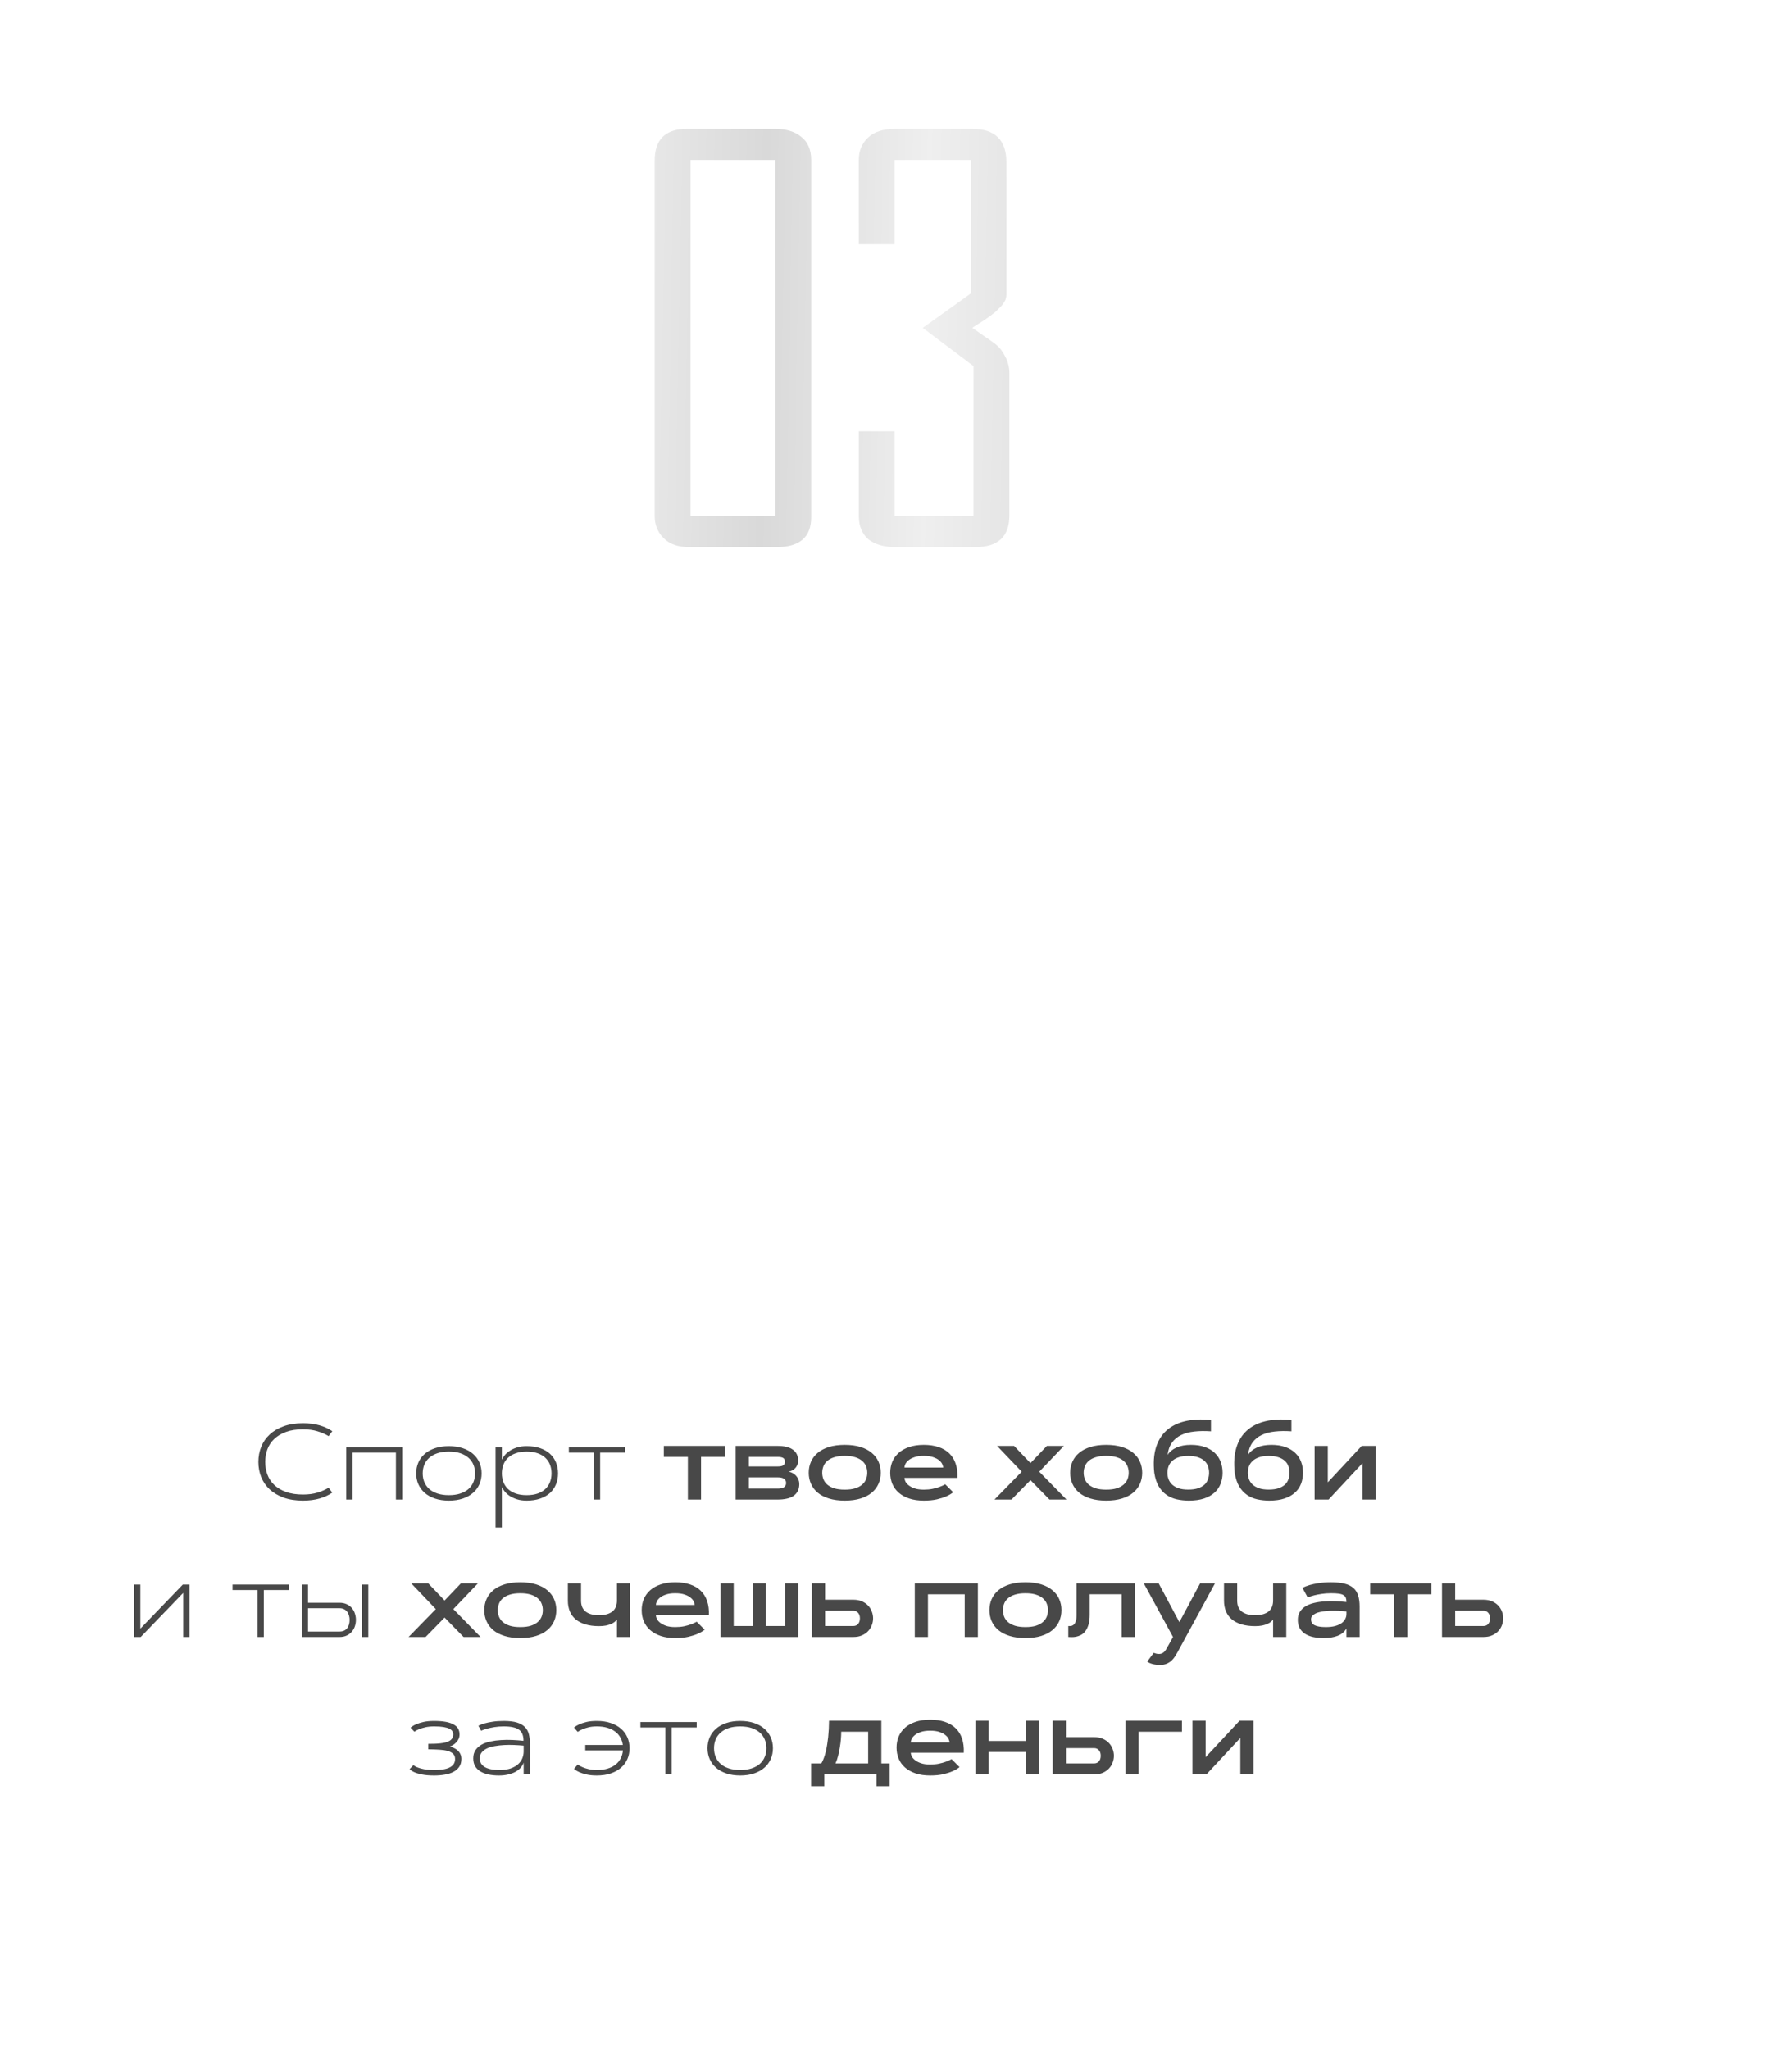 <?xml version="1.0" encoding="UTF-8"?> <svg xmlns="http://www.w3.org/2000/svg" width="300" height="343" viewBox="0 0 300 343" fill="none"> <path opacity="0.15" d="M135.801 26.776V86.576C135.801 89.909 133.867 91.576 130.001 91.576H115.401C113.534 91.576 112.101 91.076 111.101 90.076C110.101 89.076 109.601 87.843 109.601 86.376V26.876C109.601 23.343 111.401 21.576 115.001 21.576H129.801C131.601 21.576 133.034 22.009 134.101 22.876C135.234 23.743 135.801 25.043 135.801 26.776ZM129.801 86.376V26.776H115.601V86.376H129.801ZM168.98 86.276C168.98 89.809 167.08 91.576 163.28 91.576H149.88C148.014 91.576 146.514 91.143 145.38 90.276C144.314 89.343 143.78 88.043 143.78 86.376V72.176H149.78V86.376H162.98V61.276L154.48 54.876L162.58 49.076V26.776H149.78V40.876H143.78V26.776C143.78 25.243 144.28 24.009 145.28 23.076C146.28 22.076 147.814 21.576 149.88 21.576H162.78C166.58 21.576 168.48 23.443 168.48 27.176V49.276C168.48 49.609 168.414 49.943 168.28 50.276C168.147 50.543 167.947 50.843 167.68 51.176C167.414 51.443 167.147 51.709 166.88 51.976C166.68 52.176 166.314 52.476 165.78 52.876C165.314 53.209 164.98 53.443 164.78 53.576C164.58 53.709 164.214 53.943 163.68 54.276C163.147 54.609 162.847 54.809 162.78 54.876C162.98 55.01 163.647 55.476 164.78 56.276C165.98 57.076 166.747 57.643 167.08 57.976C167.414 58.243 167.814 58.809 168.28 59.676C168.747 60.543 168.98 61.476 168.98 62.476V86.276Z" fill="url(#paint0_linear_536_459)"></path> <path d="M44.397 244.698C44.397 245.437 44.517 246.137 44.757 246.799C45.003 247.461 45.384 248.041 45.899 248.539C46.415 249.031 47.071 249.424 47.868 249.717C48.665 250.01 49.617 250.156 50.725 250.156C51.645 250.156 52.459 250.048 53.168 249.831C53.883 249.608 54.498 249.336 55.014 249.014L55.629 249.84C55.02 250.262 54.308 250.59 53.493 250.824C52.679 251.059 51.756 251.176 50.725 251.176C49.494 251.176 48.413 251.009 47.481 250.675C46.55 250.335 45.77 249.875 45.144 249.295C44.517 248.709 44.045 248.023 43.728 247.238C43.412 246.447 43.254 245.601 43.254 244.698C43.254 243.796 43.412 242.952 43.728 242.167C44.045 241.376 44.517 240.69 45.144 240.11C45.77 239.524 46.55 239.064 47.481 238.73C48.413 238.391 49.494 238.221 50.725 238.221C51.756 238.221 52.679 238.338 53.493 238.572C54.308 238.807 55.02 239.135 55.629 239.557L55.014 240.383C54.498 240.061 53.883 239.791 53.168 239.574C52.459 239.352 51.645 239.24 50.725 239.24C49.617 239.24 48.665 239.387 47.868 239.68C47.071 239.973 46.415 240.368 45.899 240.866C45.384 241.358 45.003 241.936 44.757 242.598C44.517 243.26 44.397 243.96 44.397 244.698ZM67.336 242.229V251H66.281V243.143H59.022V251H57.967V242.229H67.336ZM75.149 251.176C74.282 251.176 73.509 251.062 72.829 250.833C72.149 250.604 71.575 250.288 71.106 249.884C70.644 249.479 70.289 248.999 70.043 248.442C69.797 247.886 69.674 247.276 69.674 246.614C69.674 245.952 69.797 245.343 70.043 244.786C70.289 244.229 70.644 243.749 71.106 243.345C71.575 242.94 72.149 242.624 72.829 242.396C73.509 242.167 74.282 242.053 75.149 242.053C76.017 242.053 76.79 242.167 77.47 242.396C78.149 242.624 78.721 242.94 79.184 243.345C79.652 243.749 80.01 244.229 80.256 244.786C80.502 245.343 80.625 245.952 80.625 246.614C80.625 247.276 80.502 247.886 80.256 248.442C80.01 248.999 79.652 249.479 79.184 249.884C78.721 250.288 78.149 250.604 77.47 250.833C76.79 251.062 76.017 251.176 75.149 251.176ZM75.149 250.262C75.876 250.262 76.512 250.171 77.057 249.989C77.607 249.808 78.064 249.556 78.428 249.233C78.797 248.905 79.072 248.519 79.254 248.073C79.441 247.628 79.535 247.142 79.535 246.614C79.535 246.087 79.441 245.601 79.254 245.155C79.072 244.71 78.797 244.326 78.428 244.004C78.064 243.676 77.607 243.421 77.057 243.239C76.512 243.058 75.876 242.967 75.149 242.967C74.423 242.967 73.784 243.058 73.233 243.239C72.689 243.421 72.231 243.676 71.862 244.004C71.499 244.326 71.224 244.71 71.036 245.155C70.855 245.601 70.764 246.087 70.764 246.614C70.764 247.142 70.855 247.628 71.036 248.073C71.224 248.519 71.499 248.905 71.862 249.233C72.231 249.556 72.689 249.808 73.233 249.989C73.784 250.171 74.423 250.262 75.149 250.262ZM84.018 242.229V244.312C84.123 244.089 84.281 243.846 84.492 243.582C84.703 243.318 84.978 243.075 85.318 242.853C85.658 242.624 86.062 242.434 86.531 242.281C87 242.129 87.548 242.053 88.175 242.053C89.013 242.053 89.757 242.164 90.407 242.387C91.064 242.609 91.614 242.923 92.06 243.327C92.505 243.726 92.842 244.206 93.07 244.769C93.305 245.325 93.422 245.94 93.422 246.614C93.422 247.288 93.305 247.906 93.07 248.469C92.842 249.025 92.505 249.506 92.06 249.91C91.614 250.309 91.064 250.619 90.407 250.842C89.757 251.064 89.013 251.176 88.175 251.176C87.548 251.176 87 251.1 86.531 250.947C86.062 250.795 85.658 250.607 85.318 250.385C84.978 250.156 84.703 249.91 84.492 249.646C84.281 249.383 84.123 249.14 84.018 248.917V255.676H82.963V242.229H84.018ZM88.175 250.262C88.878 250.262 89.49 250.171 90.012 249.989C90.533 249.802 90.964 249.547 91.304 249.225C91.649 248.896 91.907 248.51 92.077 248.064C92.247 247.619 92.332 247.136 92.332 246.614C92.332 246.093 92.247 245.609 92.077 245.164C91.907 244.719 91.649 244.335 91.304 244.013C90.964 243.685 90.533 243.43 90.012 243.248C89.49 243.061 88.878 242.967 88.175 242.967C87.472 242.967 86.859 243.061 86.338 243.248C85.816 243.43 85.383 243.685 85.037 244.013C84.697 244.335 84.442 244.719 84.272 245.164C84.103 245.609 84.018 246.093 84.018 246.614C84.018 247.136 84.103 247.619 84.272 248.064C84.442 248.51 84.697 248.896 85.037 249.225C85.383 249.547 85.816 249.802 86.338 249.989C86.859 250.171 87.472 250.262 88.175 250.262ZM95.232 242.229H104.654V243.143H100.471V251H99.416V243.143H95.232V242.229ZM111.132 242.018H121.389V243.854H117.363V251H115.157V243.854H111.132V242.018ZM123.155 251V242.018H130.204C131.323 242.018 132.17 242.229 132.744 242.65C133.324 243.066 133.614 243.676 133.614 244.479C133.614 244.748 133.567 244.991 133.474 245.208C133.38 245.425 133.257 245.612 133.104 245.771C132.952 245.923 132.779 246.046 132.586 246.14C132.398 246.233 132.208 246.292 132.015 246.315C132.278 246.368 132.519 246.459 132.735 246.588C132.958 246.717 133.148 246.875 133.307 247.062C133.465 247.244 133.588 247.449 133.676 247.678C133.764 247.906 133.808 248.146 133.808 248.398C133.808 248.867 133.72 249.269 133.544 249.603C133.368 249.931 133.122 250.2 132.806 250.411C132.489 250.616 132.108 250.766 131.663 250.859C131.224 250.953 130.737 251 130.204 251H123.155ZM130.204 249.163C130.397 249.163 130.579 249.148 130.749 249.119C130.919 249.09 131.065 249.04 131.188 248.97C131.317 248.894 131.417 248.797 131.487 248.68C131.563 248.557 131.602 248.404 131.602 248.223C131.602 248.041 131.563 247.892 131.487 247.774C131.417 247.651 131.317 247.555 131.188 247.484C131.065 247.408 130.919 247.355 130.749 247.326C130.579 247.297 130.397 247.282 130.204 247.282H125.361V249.163H130.204ZM130.204 245.454C130.626 245.454 130.931 245.393 131.118 245.27C131.312 245.141 131.408 244.936 131.408 244.654C131.408 244.367 131.312 244.162 131.118 244.039C130.931 243.916 130.626 243.854 130.204 243.854H125.361V245.454H130.204ZM141.419 241.842C142.421 241.842 143.3 241.959 144.056 242.193C144.812 242.428 145.438 242.756 145.937 243.178C146.44 243.594 146.818 244.086 147.07 244.654C147.322 245.223 147.448 245.841 147.448 246.509C147.448 247.177 147.322 247.795 147.07 248.363C146.818 248.932 146.44 249.427 145.937 249.849C145.438 250.265 144.812 250.59 144.056 250.824C143.3 251.059 142.421 251.176 141.419 251.176C140.417 251.176 139.538 251.059 138.782 250.824C138.026 250.59 137.396 250.265 136.893 249.849C136.395 249.427 136.02 248.932 135.768 248.363C135.516 247.795 135.39 247.177 135.39 246.509C135.39 245.841 135.516 245.223 135.768 244.654C136.02 244.086 136.395 243.594 136.893 243.178C137.396 242.756 138.026 242.428 138.782 242.193C139.538 241.959 140.417 241.842 141.419 241.842ZM141.419 243.679C140.716 243.679 140.124 243.758 139.644 243.916C139.163 244.068 138.773 244.276 138.475 244.54C138.182 244.804 137.971 245.105 137.842 245.445C137.713 245.785 137.648 246.14 137.648 246.509C137.648 246.878 137.713 247.232 137.842 247.572C137.971 247.912 138.182 248.214 138.475 248.478C138.773 248.741 139.163 248.952 139.644 249.11C140.124 249.263 140.716 249.339 141.419 249.339C142.122 249.339 142.714 249.263 143.194 249.11C143.675 248.952 144.062 248.741 144.354 248.478C144.653 248.214 144.867 247.912 144.996 247.572C145.125 247.232 145.189 246.878 145.189 246.509C145.189 246.14 145.125 245.785 144.996 245.445C144.867 245.105 144.653 244.804 144.354 244.54C144.062 244.276 143.675 244.068 143.194 243.916C142.714 243.758 142.122 243.679 141.419 243.679ZM159.577 249.778C159.249 250.042 158.848 250.276 158.373 250.481C157.969 250.657 157.459 250.818 156.844 250.965C156.229 251.105 155.499 251.176 154.655 251.176C153.729 251.176 152.915 251.059 152.212 250.824C151.509 250.584 150.92 250.256 150.445 249.84C149.977 249.424 149.622 248.932 149.382 248.363C149.147 247.795 149.03 247.177 149.03 246.509C149.03 245.847 149.147 245.231 149.382 244.663C149.622 244.095 149.977 243.603 150.445 243.187C150.92 242.765 151.509 242.437 152.212 242.202C152.915 241.962 153.729 241.842 154.655 241.842C155.581 241.842 156.401 241.962 157.116 242.202C157.837 242.442 158.438 242.797 158.918 243.266C159.404 243.729 159.762 244.306 159.99 244.997C160.225 245.683 160.321 246.474 160.28 247.37H151.412C151.412 247.528 151.462 247.722 151.562 247.95C151.667 248.173 151.846 248.387 152.098 248.592C152.35 248.797 152.681 248.973 153.091 249.119C153.507 249.266 154.028 249.339 154.655 249.339C155.188 249.339 155.675 249.295 156.114 249.207C156.554 249.113 156.932 249.008 157.248 248.891C157.617 248.762 157.948 248.612 158.241 248.442L159.577 249.778ZM157.898 245.639C157.898 245.475 157.846 245.281 157.74 245.059C157.641 244.836 157.465 244.622 157.213 244.417C156.967 244.212 156.636 244.039 156.22 243.898C155.804 243.752 155.282 243.679 154.655 243.679C154.028 243.679 153.507 243.752 153.091 243.898C152.675 244.039 152.341 244.212 152.089 244.417C151.843 244.622 151.667 244.836 151.562 245.059C151.462 245.281 151.412 245.475 151.412 245.639H157.898ZM172.515 247.748L169.333 251H166.485L171.047 246.333L166.925 242.018H169.772L172.515 244.892L175.257 242.018H178.104L173.982 246.333L178.544 251H175.696L172.515 247.748ZM185.188 241.842C186.19 241.842 187.069 241.959 187.825 242.193C188.581 242.428 189.208 242.756 189.706 243.178C190.21 243.594 190.588 244.086 190.84 244.654C191.092 245.223 191.218 245.841 191.218 246.509C191.218 247.177 191.092 247.795 190.84 248.363C190.588 248.932 190.21 249.427 189.706 249.849C189.208 250.265 188.581 250.59 187.825 250.824C187.069 251.059 186.19 251.176 185.188 251.176C184.187 251.176 183.308 251.059 182.552 250.824C181.796 250.59 181.166 250.265 180.662 249.849C180.164 249.427 179.789 248.932 179.537 248.363C179.285 247.795 179.159 247.177 179.159 246.509C179.159 245.841 179.285 245.223 179.537 244.654C179.789 244.086 180.164 243.594 180.662 243.178C181.166 242.756 181.796 242.428 182.552 242.193C183.308 241.959 184.187 241.842 185.188 241.842ZM185.188 243.679C184.485 243.679 183.894 243.758 183.413 243.916C182.933 244.068 182.543 244.276 182.244 244.54C181.951 244.804 181.74 245.105 181.611 245.445C181.482 245.785 181.418 246.14 181.418 246.509C181.418 246.878 181.482 247.232 181.611 247.572C181.74 247.912 181.951 248.214 182.244 248.478C182.543 248.741 182.933 248.952 183.413 249.11C183.894 249.263 184.485 249.339 185.188 249.339C185.892 249.339 186.483 249.263 186.964 249.11C187.444 248.952 187.831 248.741 188.124 248.478C188.423 248.214 188.637 247.912 188.766 247.572C188.895 247.232 188.959 246.878 188.959 246.509C188.959 246.14 188.895 245.785 188.766 245.445C188.637 245.105 188.423 244.804 188.124 244.54C187.831 244.276 187.444 244.068 186.964 243.916C186.483 243.758 185.892 243.679 185.188 243.679ZM193.239 246.5C193.069 244.912 193.157 243.529 193.503 242.352C193.854 241.174 194.438 240.213 195.252 239.469C196.066 238.725 197.101 238.2 198.354 237.896C199.614 237.591 201.073 237.518 202.731 237.676V239.574C201.729 239.504 200.804 239.516 199.954 239.609C199.11 239.697 198.372 239.894 197.739 240.198C197.106 240.503 196.594 240.928 196.201 241.473C195.809 242.012 195.565 242.694 195.472 243.521C195.8 242.993 196.295 242.583 196.957 242.29C197.619 241.991 198.428 241.842 199.383 241.842C200.273 241.842 201.05 241.962 201.712 242.202C202.374 242.437 202.925 242.765 203.364 243.187C203.804 243.603 204.132 244.095 204.349 244.663C204.565 245.231 204.674 245.847 204.674 246.509C204.674 247.171 204.562 247.789 204.34 248.363C204.123 248.932 203.783 249.424 203.32 249.84C202.863 250.256 202.277 250.584 201.562 250.824C200.854 251.059 200.01 251.176 199.031 251.176C198.334 251.176 197.666 251.105 197.027 250.965C196.395 250.824 195.82 250.578 195.305 250.227C194.789 249.875 194.35 249.397 193.986 248.794C193.629 248.19 193.38 247.426 193.239 246.5ZM198.926 249.33C199.588 249.33 200.142 249.254 200.587 249.102C201.038 248.943 201.398 248.735 201.668 248.478C201.938 248.214 202.128 247.912 202.239 247.572C202.356 247.232 202.415 246.878 202.415 246.509C202.415 246.14 202.356 245.785 202.239 245.445C202.128 245.105 201.938 244.807 201.668 244.549C201.398 244.285 201.038 244.077 200.587 243.925C200.142 243.767 199.588 243.688 198.926 243.688C198.281 243.688 197.736 243.767 197.291 243.925C196.852 244.077 196.494 244.285 196.219 244.549C195.943 244.807 195.744 245.105 195.621 245.445C195.498 245.785 195.437 246.14 195.437 246.509C195.437 246.878 195.498 247.232 195.621 247.572C195.744 247.912 195.943 248.214 196.219 248.478C196.494 248.735 196.852 248.943 197.291 249.102C197.736 249.254 198.281 249.33 198.926 249.33ZM206.704 246.5C206.534 244.912 206.622 243.529 206.968 242.352C207.319 241.174 207.902 240.213 208.717 239.469C209.531 238.725 210.565 238.2 211.819 237.896C213.079 237.591 214.538 237.518 216.196 237.676V239.574C215.194 239.504 214.269 239.516 213.419 239.609C212.575 239.697 211.837 239.894 211.204 240.198C210.571 240.503 210.059 240.928 209.666 241.473C209.273 242.012 209.03 242.694 208.937 243.521C209.265 242.993 209.76 242.583 210.422 242.29C211.084 241.991 211.893 241.842 212.848 241.842C213.738 241.842 214.515 241.962 215.177 242.202C215.839 242.437 216.39 242.765 216.829 243.187C217.269 243.603 217.597 244.095 217.813 244.663C218.03 245.231 218.139 245.847 218.139 246.509C218.139 247.171 218.027 247.789 217.805 248.363C217.588 248.932 217.248 249.424 216.785 249.84C216.328 250.256 215.742 250.584 215.027 250.824C214.318 251.059 213.475 251.176 212.496 251.176C211.799 251.176 211.131 251.105 210.492 250.965C209.859 250.824 209.285 250.578 208.77 250.227C208.254 249.875 207.814 249.397 207.451 248.794C207.094 248.19 206.845 247.426 206.704 246.5ZM212.391 249.33C213.053 249.33 213.606 249.254 214.052 249.102C214.503 248.943 214.863 248.735 215.133 248.478C215.402 248.214 215.593 247.912 215.704 247.572C215.821 247.232 215.88 246.878 215.88 246.509C215.88 246.14 215.821 245.785 215.704 245.445C215.593 245.105 215.402 244.807 215.133 244.549C214.863 244.285 214.503 244.077 214.052 243.925C213.606 243.767 213.053 243.688 212.391 243.688C211.746 243.688 211.201 243.767 210.756 243.925C210.316 244.077 209.959 244.285 209.684 244.549C209.408 244.807 209.209 245.105 209.086 245.445C208.963 245.785 208.901 246.14 208.901 246.509C208.901 246.878 208.963 247.232 209.086 247.572C209.209 247.912 209.408 248.214 209.684 248.478C209.959 248.735 210.316 248.943 210.756 249.102C211.201 249.254 211.746 249.33 212.391 249.33ZM230.303 251H228.097V244.9L222.419 251H220.081V242.018H222.287V248.117L227.965 242.018H230.303V251ZM31.723 274H30.668V266.626L23.558 274H22.441V265.229H23.496V272.603L30.606 265.229H31.723V274ZM38.93 265.229H48.352V266.143H44.168V274H43.113V266.143H38.93V265.229ZM60.603 265.229H61.658V274H60.603V265.229ZM51.568 265.229V268.27H56.824C57.293 268.27 57.7 268.352 58.046 268.516C58.392 268.674 58.679 268.888 58.907 269.157C59.136 269.427 59.306 269.734 59.417 270.08C59.528 270.42 59.584 270.771 59.584 271.135C59.584 271.492 59.528 271.844 59.417 272.189C59.306 272.529 59.136 272.834 58.907 273.104C58.679 273.373 58.392 273.59 58.046 273.754C57.7 273.918 57.293 274 56.824 274H50.514V265.229H51.568ZM56.824 273.086C57.123 273.086 57.378 273.039 57.589 272.945C57.806 272.846 57.981 272.708 58.116 272.532C58.257 272.356 58.359 272.151 58.424 271.917C58.494 271.677 58.529 271.416 58.529 271.135C58.529 270.877 58.494 270.631 58.424 270.396C58.359 270.156 58.257 269.948 58.116 269.772C57.981 269.591 57.806 269.447 57.589 269.342C57.378 269.236 57.123 269.184 56.824 269.184H51.568V273.086H56.824ZM74.429 270.748L71.247 274H68.399L72.961 269.333L68.839 265.018H71.686L74.429 267.892L77.171 265.018H80.019L75.897 269.333L80.458 274H77.61L74.429 270.748ZM87.103 264.842C88.105 264.842 88.983 264.959 89.739 265.193C90.495 265.428 91.122 265.756 91.62 266.178C92.124 266.594 92.502 267.086 92.754 267.654C93.006 268.223 93.132 268.841 93.132 269.509C93.132 270.177 93.006 270.795 92.754 271.363C92.502 271.932 92.124 272.427 91.62 272.849C91.122 273.265 90.495 273.59 89.739 273.824C88.983 274.059 88.105 274.176 87.103 274.176C86.101 274.176 85.222 274.059 84.466 273.824C83.71 273.59 83.08 273.265 82.576 272.849C82.078 272.427 81.703 271.932 81.451 271.363C81.199 270.795 81.073 270.177 81.073 269.509C81.073 268.841 81.199 268.223 81.451 267.654C81.703 267.086 82.078 266.594 82.576 266.178C83.08 265.756 83.71 265.428 84.466 265.193C85.222 264.959 86.101 264.842 87.103 264.842ZM87.103 266.679C86.399 266.679 85.808 266.758 85.327 266.916C84.847 267.068 84.457 267.276 84.158 267.54C83.865 267.804 83.654 268.105 83.525 268.445C83.397 268.785 83.332 269.14 83.332 269.509C83.332 269.878 83.397 270.232 83.525 270.572C83.654 270.912 83.865 271.214 84.158 271.478C84.457 271.741 84.847 271.952 85.327 272.11C85.808 272.263 86.399 272.339 87.103 272.339C87.806 272.339 88.397 272.263 88.878 272.11C89.358 271.952 89.745 271.741 90.038 271.478C90.337 271.214 90.551 270.912 90.68 270.572C90.809 270.232 90.873 269.878 90.873 269.509C90.873 269.14 90.809 268.785 90.68 268.445C90.551 268.105 90.337 267.804 90.038 267.54C89.745 267.276 89.358 267.068 88.878 266.916C88.397 266.758 87.806 266.679 87.103 266.679ZM105.489 274H103.283V271.073C103.195 271.202 103.069 271.334 102.905 271.469C102.747 271.598 102.545 271.715 102.299 271.82C102.059 271.926 101.771 272.014 101.438 272.084C101.104 272.148 100.717 272.181 100.277 272.181C99.422 272.181 98.669 272.084 98.019 271.891C97.368 271.697 96.823 271.419 96.384 271.056C95.95 270.692 95.622 270.247 95.399 269.72C95.177 269.187 95.065 268.586 95.065 267.918V265.018H97.272V267.918C97.272 268.275 97.324 268.604 97.43 268.902C97.541 269.195 97.714 269.45 97.948 269.667C98.189 269.878 98.499 270.045 98.88 270.168C99.267 270.285 99.732 270.344 100.277 270.344C100.822 270.344 101.285 270.285 101.666 270.168C102.053 270.045 102.363 269.878 102.598 269.667C102.838 269.45 103.011 269.195 103.116 268.902C103.228 268.604 103.283 268.275 103.283 267.918V265.018H105.489V274ZM117.97 272.778C117.642 273.042 117.24 273.276 116.766 273.481C116.361 273.657 115.852 273.818 115.236 273.965C114.621 274.105 113.892 274.176 113.048 274.176C112.122 274.176 111.308 274.059 110.604 273.824C109.901 273.584 109.312 273.256 108.838 272.84C108.369 272.424 108.015 271.932 107.774 271.363C107.54 270.795 107.423 270.177 107.423 269.509C107.423 268.847 107.54 268.231 107.774 267.663C108.015 267.095 108.369 266.603 108.838 266.187C109.312 265.765 109.901 265.437 110.604 265.202C111.308 264.962 112.122 264.842 113.048 264.842C113.974 264.842 114.794 264.962 115.509 265.202C116.229 265.442 116.83 265.797 117.311 266.266C117.797 266.729 118.154 267.306 118.383 267.997C118.617 268.683 118.714 269.474 118.673 270.37H109.805C109.805 270.528 109.854 270.722 109.954 270.95C110.06 271.173 110.238 271.387 110.49 271.592C110.742 271.797 111.073 271.973 111.483 272.119C111.899 272.266 112.421 272.339 113.048 272.339C113.581 272.339 114.067 272.295 114.507 272.207C114.946 272.113 115.324 272.008 115.641 271.891C116.01 271.762 116.341 271.612 116.634 271.442L117.97 272.778ZM116.291 268.639C116.291 268.475 116.238 268.281 116.133 268.059C116.033 267.836 115.857 267.622 115.605 267.417C115.359 267.212 115.028 267.039 114.612 266.898C114.196 266.752 113.675 266.679 113.048 266.679C112.421 266.679 111.899 266.752 111.483 266.898C111.067 267.039 110.733 267.212 110.481 267.417C110.235 267.622 110.06 267.836 109.954 268.059C109.854 268.281 109.805 268.475 109.805 268.639H116.291ZM133.632 274H120.624V265.018H122.83V272.163H126.021V265.018H128.227V272.163H131.426V265.018H133.632V274ZM138.123 265.018V267.76H142.825C143.405 267.76 143.903 267.854 144.319 268.041C144.741 268.229 145.087 268.472 145.356 268.771C145.632 269.069 145.834 269.403 145.963 269.772C146.098 270.142 146.165 270.511 146.165 270.88C146.165 271.249 146.098 271.618 145.963 271.987C145.834 272.356 145.632 272.69 145.356 272.989C145.087 273.288 144.741 273.531 144.319 273.719C143.903 273.906 143.405 274 142.825 274H135.917V265.018H138.123ZM142.825 272.163C143.177 272.163 143.452 272.049 143.651 271.82C143.856 271.586 143.959 271.272 143.959 270.88C143.959 270.487 143.856 270.177 143.651 269.948C143.452 269.714 143.177 269.597 142.825 269.597H138.123V272.163H142.825ZM163.708 265.018V274H161.502V266.854H155.35V274H153.144V265.018H163.708ZM171.671 264.842C172.673 264.842 173.552 264.959 174.308 265.193C175.063 265.428 175.69 265.756 176.188 266.178C176.692 266.594 177.07 267.086 177.322 267.654C177.574 268.223 177.7 268.841 177.7 269.509C177.7 270.177 177.574 270.795 177.322 271.363C177.07 271.932 176.692 272.427 176.188 272.849C175.69 273.265 175.063 273.59 174.308 273.824C173.552 274.059 172.673 274.176 171.671 274.176C170.669 274.176 169.79 274.059 169.034 273.824C168.278 273.59 167.648 273.265 167.145 272.849C166.646 272.427 166.271 271.932 166.02 271.363C165.768 270.795 165.642 270.177 165.642 269.509C165.642 268.841 165.768 268.223 166.02 267.654C166.271 267.086 166.646 266.594 167.145 266.178C167.648 265.756 168.278 265.428 169.034 265.193C169.79 264.959 170.669 264.842 171.671 264.842ZM171.671 266.679C170.968 266.679 170.376 266.758 169.896 266.916C169.415 267.068 169.025 267.276 168.727 267.54C168.434 267.804 168.223 268.105 168.094 268.445C167.965 268.785 167.9 269.14 167.9 269.509C167.9 269.878 167.965 270.232 168.094 270.572C168.223 270.912 168.434 271.214 168.727 271.478C169.025 271.741 169.415 271.952 169.896 272.11C170.376 272.263 170.968 272.339 171.671 272.339C172.374 272.339 172.966 272.263 173.446 272.11C173.927 271.952 174.313 271.741 174.606 271.478C174.905 271.214 175.119 270.912 175.248 270.572C175.377 270.232 175.441 269.878 175.441 269.509C175.441 269.14 175.377 268.785 175.248 268.445C175.119 268.105 174.905 267.804 174.606 267.54C174.313 267.276 173.927 267.068 173.446 266.916C172.966 266.758 172.374 266.679 171.671 266.679ZM189.987 265.018V274H187.781V266.846H182.429V270.273C182.429 270.947 182.358 271.51 182.218 271.961C182.077 272.412 181.896 272.778 181.673 273.06C181.456 273.335 181.21 273.54 180.935 273.675C180.665 273.81 180.398 273.903 180.135 273.956C179.871 274.003 179.622 274.023 179.388 274.018C179.159 274.012 178.978 274.006 178.843 274V272.163C178.983 272.175 179.133 272.172 179.291 272.154C179.455 272.131 179.607 272.061 179.748 271.943C179.889 271.82 180.003 271.63 180.091 271.372C180.185 271.114 180.231 270.748 180.231 270.273V265.018H189.987ZM191.481 265.018H193.969L197.44 271.513L200.921 265.018H203.408L197.106 276.593C196.978 276.821 196.834 277.059 196.676 277.305C196.518 277.551 196.327 277.773 196.104 277.973C195.882 278.178 195.615 278.345 195.305 278.474C194.994 278.608 194.622 278.676 194.188 278.676C193.825 278.676 193.509 278.646 193.239 278.588C192.976 278.535 192.756 278.474 192.58 278.403C192.375 278.321 192.199 278.228 192.053 278.122L193.151 276.646C193.228 276.687 193.312 276.719 193.406 276.742C193.488 276.771 193.582 276.795 193.688 276.812C193.793 276.83 193.91 276.839 194.039 276.839C194.227 276.839 194.388 276.807 194.522 276.742C194.663 276.684 194.786 276.602 194.892 276.496C194.997 276.391 195.094 276.268 195.182 276.127C195.27 275.986 195.357 275.837 195.445 275.679L196.377 274L191.481 265.018ZM215.335 274H213.129V271.073C213.041 271.202 212.915 271.334 212.751 271.469C212.593 271.598 212.391 271.715 212.145 271.82C211.904 271.926 211.617 272.014 211.283 272.084C210.949 272.148 210.562 272.181 210.123 272.181C209.268 272.181 208.515 272.084 207.864 271.891C207.214 271.697 206.669 271.419 206.229 271.056C205.796 270.692 205.468 270.247 205.245 269.72C205.022 269.187 204.911 268.586 204.911 267.918V265.018H207.117V267.918C207.117 268.275 207.17 268.604 207.275 268.902C207.387 269.195 207.56 269.45 207.794 269.667C208.034 269.878 208.345 270.045 208.726 270.168C209.112 270.285 209.578 270.344 210.123 270.344C210.668 270.344 211.131 270.285 211.512 270.168C211.898 270.045 212.209 269.878 212.443 269.667C212.684 269.45 212.856 269.195 212.962 268.902C213.073 268.604 213.129 268.275 213.129 267.918V265.018H215.335V274ZM218.042 265.773C218.376 265.604 218.777 265.448 219.246 265.308C219.65 265.19 220.148 265.085 220.74 264.991C221.338 264.892 222.035 264.842 222.832 264.842C223.734 264.842 224.49 264.921 225.1 265.079C225.709 265.231 226.198 265.472 226.567 265.8C226.942 266.128 227.209 266.55 227.367 267.065C227.531 267.575 227.613 268.188 227.613 268.902V274H225.407V272.585C225.073 273.153 224.578 273.561 223.922 273.807C223.271 274.053 222.501 274.176 221.61 274.176C220.948 274.176 220.348 274.117 219.809 274C219.275 273.877 218.818 273.689 218.438 273.438C218.062 273.186 217.772 272.869 217.567 272.488C217.368 272.102 217.269 271.647 217.269 271.126C217.269 270.599 217.386 270.15 217.62 269.781C217.854 269.406 218.171 269.099 218.569 268.858C218.968 268.618 219.434 268.434 219.967 268.305C220.506 268.176 221.077 268.091 221.681 268.05C222.284 268.003 222.902 267.991 223.535 268.015C224.174 268.038 224.798 268.082 225.407 268.146C225.407 267.865 225.372 267.631 225.302 267.443C225.231 267.256 225.1 267.106 224.906 266.995C224.719 266.878 224.458 266.796 224.124 266.749C223.79 266.702 223.359 266.679 222.832 266.679C222.252 266.679 221.725 266.717 221.25 266.793C220.781 266.863 220.371 266.942 220.02 267.03C219.609 267.136 219.243 267.253 218.921 267.382L218.042 265.773ZM219.483 271.038C219.483 271.507 219.688 271.841 220.099 272.04C220.515 272.239 221.136 272.339 221.962 272.339C222.577 272.339 223.104 272.277 223.544 272.154C223.983 272.031 224.341 271.867 224.616 271.662C224.897 271.451 225.1 271.214 225.223 270.95C225.352 270.687 225.413 270.414 225.407 270.133V269.729C225.261 269.705 225.062 269.685 224.81 269.667C224.563 269.644 224.288 269.626 223.983 269.614C223.679 269.603 223.354 269.6 223.008 269.605C222.668 269.605 222.331 269.623 221.997 269.658C221.669 269.688 221.353 269.734 221.048 269.799C220.743 269.863 220.474 269.951 220.239 270.062C220.011 270.174 219.826 270.309 219.686 270.467C219.551 270.625 219.483 270.815 219.483 271.038ZM229.38 265.018H239.637V266.854H235.611V274H233.405V266.854H229.38V265.018ZM243.609 265.018V267.76H248.312C248.892 267.76 249.39 267.854 249.806 268.041C250.228 268.229 250.573 268.472 250.843 268.771C251.118 269.069 251.32 269.403 251.449 269.772C251.584 270.142 251.651 270.511 251.651 270.88C251.651 271.249 251.584 271.618 251.449 271.987C251.32 272.356 251.118 272.69 250.843 272.989C250.573 273.288 250.228 273.531 249.806 273.719C249.39 273.906 248.892 274 248.312 274H241.403V265.018H243.609ZM248.312 272.163C248.663 272.163 248.938 272.049 249.138 271.82C249.343 271.586 249.445 271.272 249.445 270.88C249.445 270.487 249.343 270.177 249.138 269.948C248.938 269.714 248.663 269.597 248.312 269.597H243.609V272.163H248.312ZM69.217 295.436C69.393 295.594 69.642 295.731 69.964 295.849C70.233 295.954 70.591 296.051 71.036 296.139C71.481 296.221 72.035 296.262 72.697 296.262C73.213 296.262 73.685 296.232 74.112 296.174C74.54 296.109 74.906 296.007 75.211 295.866C75.522 295.72 75.762 295.529 75.932 295.295C76.102 295.061 76.186 294.768 76.186 294.416C76.186 294.053 76.078 293.766 75.861 293.555C75.644 293.344 75.34 293.183 74.947 293.071C74.555 292.96 74.083 292.89 73.532 292.86C72.981 292.825 72.369 292.805 71.695 292.799V291.885C72.053 291.885 72.404 291.879 72.75 291.867C73.096 291.855 73.424 291.832 73.734 291.797C74.045 291.762 74.329 291.712 74.587 291.647C74.851 291.577 75.076 291.486 75.264 291.375C75.457 291.258 75.606 291.114 75.712 290.944C75.823 290.769 75.879 290.558 75.879 290.312C75.879 290.13 75.832 289.957 75.738 289.793C75.65 289.629 75.486 289.485 75.246 289.362C75.012 289.239 74.686 289.143 74.27 289.072C73.86 289.002 73.336 288.967 72.697 288.967C72.129 288.967 71.64 289.014 71.23 289.107C70.819 289.201 70.474 289.304 70.192 289.415C69.87 289.544 69.598 289.69 69.375 289.854L68.733 289.178C68.974 288.967 69.278 288.779 69.647 288.615C69.964 288.475 70.371 288.346 70.869 288.229C71.367 288.111 71.977 288.053 72.697 288.053C73.447 288.053 74.089 288.103 74.622 288.202C75.161 288.302 75.601 288.448 75.94 288.642C76.286 288.829 76.538 289.063 76.696 289.345C76.855 289.626 76.934 289.948 76.934 290.312C76.934 290.587 76.881 290.836 76.775 291.059C76.67 291.281 76.535 291.478 76.371 291.647C76.213 291.817 76.037 291.961 75.844 292.078C75.65 292.189 75.463 292.274 75.281 292.333C75.562 292.397 75.823 292.491 76.064 292.614C76.304 292.731 76.512 292.878 76.688 293.054C76.863 293.224 76.998 293.423 77.092 293.651C77.191 293.88 77.241 294.135 77.241 294.416C77.241 294.926 77.124 295.356 76.89 295.708C76.661 296.06 76.342 296.344 75.932 296.561C75.527 296.777 75.047 296.933 74.49 297.026C73.939 297.126 73.342 297.176 72.697 297.176C71.877 297.176 71.2 297.12 70.667 297.009C70.14 296.903 69.721 296.783 69.41 296.648C69.047 296.496 68.769 296.317 68.575 296.112L69.217 295.436ZM80.089 288.853C80.376 288.706 80.725 288.574 81.135 288.457C81.486 288.357 81.926 288.267 82.453 288.185C82.986 288.097 83.613 288.053 84.334 288.053C85.242 288.053 85.981 288.141 86.549 288.316C87.123 288.492 87.568 288.747 87.885 289.081C88.207 289.409 88.427 289.813 88.544 290.294C88.661 290.774 88.72 291.319 88.72 291.929V297H87.665V295.022C87.56 295.333 87.39 295.62 87.155 295.884C86.927 296.147 86.637 296.376 86.285 296.569C85.934 296.757 85.526 296.903 85.064 297.009C84.606 297.12 84.1 297.176 83.543 297.176C82.898 297.176 82.312 297.12 81.785 297.009C81.258 296.897 80.804 296.728 80.423 296.499C80.042 296.265 79.746 295.969 79.535 295.611C79.33 295.248 79.228 294.814 79.228 294.311C79.228 293.771 79.351 293.317 79.597 292.948C79.849 292.573 80.186 292.266 80.607 292.025C81.035 291.785 81.53 291.606 82.093 291.489C82.655 291.366 83.247 291.287 83.868 291.252C84.495 291.211 85.131 291.205 85.775 291.234C86.42 291.264 87.041 291.311 87.639 291.375C87.639 290.947 87.58 290.581 87.463 290.276C87.352 289.972 87.164 289.723 86.9 289.529C86.643 289.336 86.303 289.195 85.881 289.107C85.465 289.014 84.949 288.967 84.334 288.967C83.777 288.967 83.265 289.005 82.796 289.081C82.333 289.157 81.935 289.239 81.601 289.327C81.202 289.433 80.848 289.553 80.537 289.688L80.089 288.853ZM80.317 294.311C80.317 294.943 80.596 295.427 81.152 295.761C81.709 296.095 82.535 296.262 83.631 296.262C84.375 296.262 85.002 296.171 85.512 295.989C86.027 295.802 86.443 295.562 86.76 295.269C87.082 294.97 87.314 294.636 87.454 294.267C87.595 293.897 87.665 293.528 87.665 293.159V292.184C87.149 292.137 86.61 292.102 86.048 292.078C85.485 292.055 84.932 292.058 84.387 292.087C83.842 292.116 83.323 292.175 82.831 292.263C82.339 292.345 81.905 292.474 81.53 292.649C81.161 292.825 80.865 293.048 80.643 293.317C80.426 293.587 80.317 293.918 80.317 294.311ZM104.268 292.069C104.209 291.612 104.071 291.196 103.854 290.821C103.644 290.44 103.356 290.112 102.993 289.837C102.63 289.562 102.19 289.348 101.675 289.195C101.165 289.043 100.579 288.967 99.917 288.967C99.407 288.967 98.956 289.014 98.564 289.107C98.177 289.201 97.843 289.307 97.561 289.424C97.239 289.559 96.955 289.711 96.709 289.881L96.103 289.16C96.331 288.955 96.627 288.771 96.99 288.606C97.301 288.472 97.693 288.346 98.168 288.229C98.648 288.111 99.231 288.053 99.917 288.053C100.784 288.053 101.558 288.167 102.237 288.396C102.917 288.624 103.488 288.94 103.951 289.345C104.42 289.749 104.777 290.229 105.023 290.786C105.27 291.343 105.393 291.952 105.393 292.614C105.393 293.276 105.27 293.886 105.023 294.442C104.777 294.999 104.42 295.479 103.951 295.884C103.488 296.288 102.917 296.604 102.237 296.833C101.558 297.062 100.784 297.176 99.917 297.176C99.231 297.176 98.648 297.117 98.168 297C97.693 296.889 97.301 296.763 96.99 296.622C96.627 296.464 96.331 296.279 96.103 296.068L96.709 295.348C96.955 295.518 97.239 295.67 97.561 295.805C97.843 295.922 98.177 296.027 98.564 296.121C98.956 296.215 99.407 296.262 99.917 296.262C100.603 296.262 101.206 296.183 101.728 296.024C102.255 295.86 102.7 295.635 103.063 295.348C103.427 295.055 103.711 294.709 103.916 294.311C104.121 293.906 104.244 293.464 104.285 292.983H97.983V292.069H104.268ZM107.212 288.229H116.634V289.143H112.45V297H111.396V289.143H107.212V288.229ZM123.92 297.176C123.053 297.176 122.279 297.062 121.6 296.833C120.92 296.604 120.346 296.288 119.877 295.884C119.414 295.479 119.06 294.999 118.813 294.442C118.567 293.886 118.444 293.276 118.444 292.614C118.444 291.952 118.567 291.343 118.813 290.786C119.06 290.229 119.414 289.749 119.877 289.345C120.346 288.94 120.92 288.624 121.6 288.396C122.279 288.167 123.053 288.053 123.92 288.053C124.787 288.053 125.561 288.167 126.24 288.396C126.92 288.624 127.491 288.94 127.954 289.345C128.423 289.749 128.78 290.229 129.026 290.786C129.272 291.343 129.396 291.952 129.396 292.614C129.396 293.276 129.272 293.886 129.026 294.442C128.78 294.999 128.423 295.479 127.954 295.884C127.491 296.288 126.92 296.604 126.24 296.833C125.561 297.062 124.787 297.176 123.92 297.176ZM123.92 296.262C124.646 296.262 125.282 296.171 125.827 295.989C126.378 295.808 126.835 295.556 127.198 295.233C127.567 294.905 127.843 294.519 128.024 294.073C128.212 293.628 128.306 293.142 128.306 292.614C128.306 292.087 128.212 291.601 128.024 291.155C127.843 290.71 127.567 290.326 127.198 290.004C126.835 289.676 126.378 289.421 125.827 289.239C125.282 289.058 124.646 288.967 123.92 288.967C123.193 288.967 122.555 289.058 122.004 289.239C121.459 289.421 121.002 289.676 120.633 290.004C120.27 290.326 119.994 290.71 119.807 291.155C119.625 291.601 119.534 292.087 119.534 292.614C119.534 293.142 119.625 293.628 119.807 294.073C119.994 294.519 120.27 294.905 120.633 295.233C121.002 295.556 121.459 295.808 122.004 295.989C122.555 296.171 123.193 296.262 123.92 296.262ZM147.545 295.163H148.942V298.978H146.736V297H137.991V298.978H135.785V295.163H137.499C137.663 294.894 137.807 294.583 137.93 294.231C138.059 293.88 138.167 293.511 138.255 293.124C138.349 292.737 138.425 292.345 138.483 291.946C138.548 291.542 138.601 291.149 138.642 290.769C138.735 289.884 138.785 288.967 138.791 288.018H147.545V295.163ZM145.339 295.163V289.854H140.83C140.83 290.194 140.812 290.593 140.777 291.05C140.742 291.501 140.684 291.97 140.602 292.456C140.525 292.942 140.426 293.423 140.303 293.897C140.186 294.366 140.042 294.788 139.872 295.163H145.339ZM160.641 295.778C160.312 296.042 159.911 296.276 159.437 296.481C159.032 296.657 158.522 296.818 157.907 296.965C157.292 297.105 156.562 297.176 155.719 297.176C154.793 297.176 153.979 297.059 153.275 296.824C152.572 296.584 151.983 296.256 151.509 295.84C151.04 295.424 150.686 294.932 150.445 294.363C150.211 293.795 150.094 293.177 150.094 292.509C150.094 291.847 150.211 291.231 150.445 290.663C150.686 290.095 151.04 289.603 151.509 289.187C151.983 288.765 152.572 288.437 153.275 288.202C153.979 287.962 154.793 287.842 155.719 287.842C156.645 287.842 157.465 287.962 158.18 288.202C158.9 288.442 159.501 288.797 159.981 289.266C160.468 289.729 160.825 290.306 161.054 290.997C161.288 291.683 161.385 292.474 161.344 293.37H152.476C152.476 293.528 152.525 293.722 152.625 293.95C152.73 294.173 152.909 294.387 153.161 294.592C153.413 294.797 153.744 294.973 154.154 295.119C154.57 295.266 155.092 295.339 155.719 295.339C156.252 295.339 156.738 295.295 157.178 295.207C157.617 295.113 157.995 295.008 158.312 294.891C158.681 294.762 159.012 294.612 159.305 294.442L160.641 295.778ZM158.962 291.639C158.962 291.475 158.909 291.281 158.804 291.059C158.704 290.836 158.528 290.622 158.276 290.417C158.03 290.212 157.699 290.039 157.283 289.898C156.867 289.752 156.346 289.679 155.719 289.679C155.092 289.679 154.57 289.752 154.154 289.898C153.738 290.039 153.404 290.212 153.152 290.417C152.906 290.622 152.73 290.836 152.625 291.059C152.525 291.281 152.476 291.475 152.476 291.639H158.962ZM171.741 288.018H173.947V297H171.741V293.238H165.501V297H163.295V288.018H165.501V291.401H171.741V288.018ZM178.438 288.018V290.76H183.141C183.721 290.76 184.219 290.854 184.635 291.041C185.057 291.229 185.402 291.472 185.672 291.771C185.947 292.069 186.149 292.403 186.278 292.772C186.413 293.142 186.48 293.511 186.48 293.88C186.48 294.249 186.413 294.618 186.278 294.987C186.149 295.356 185.947 295.69 185.672 295.989C185.402 296.288 185.057 296.531 184.635 296.719C184.219 296.906 183.721 297 183.141 297H176.232V288.018H178.438ZM183.141 295.163C183.492 295.163 183.768 295.049 183.967 294.82C184.172 294.586 184.274 294.272 184.274 293.88C184.274 293.487 184.172 293.177 183.967 292.948C183.768 292.714 183.492 292.597 183.141 292.597H178.438V295.163H183.141ZM197.871 288.018V289.854H190.62V297H188.414V288.018H197.871ZM209.851 297H207.645V290.9L201.967 297H199.629V288.018H201.835V294.117L207.513 288.018H209.851V297Z" fill="#484848"></path> <defs> <linearGradient id="paint0_linear_536_459" x1="69.761" y1="30.744" x2="191.883" y2="32.901" gradientUnits="userSpaceOnUse"> <stop offset="0.082"></stop> <stop offset="0.238" stop-color="#919191"></stop> <stop offset="0.479"></stop> <stop offset="0.702" stop-color="#919191"></stop> <stop offset="0.98"></stop> </linearGradient> </defs> </svg> 